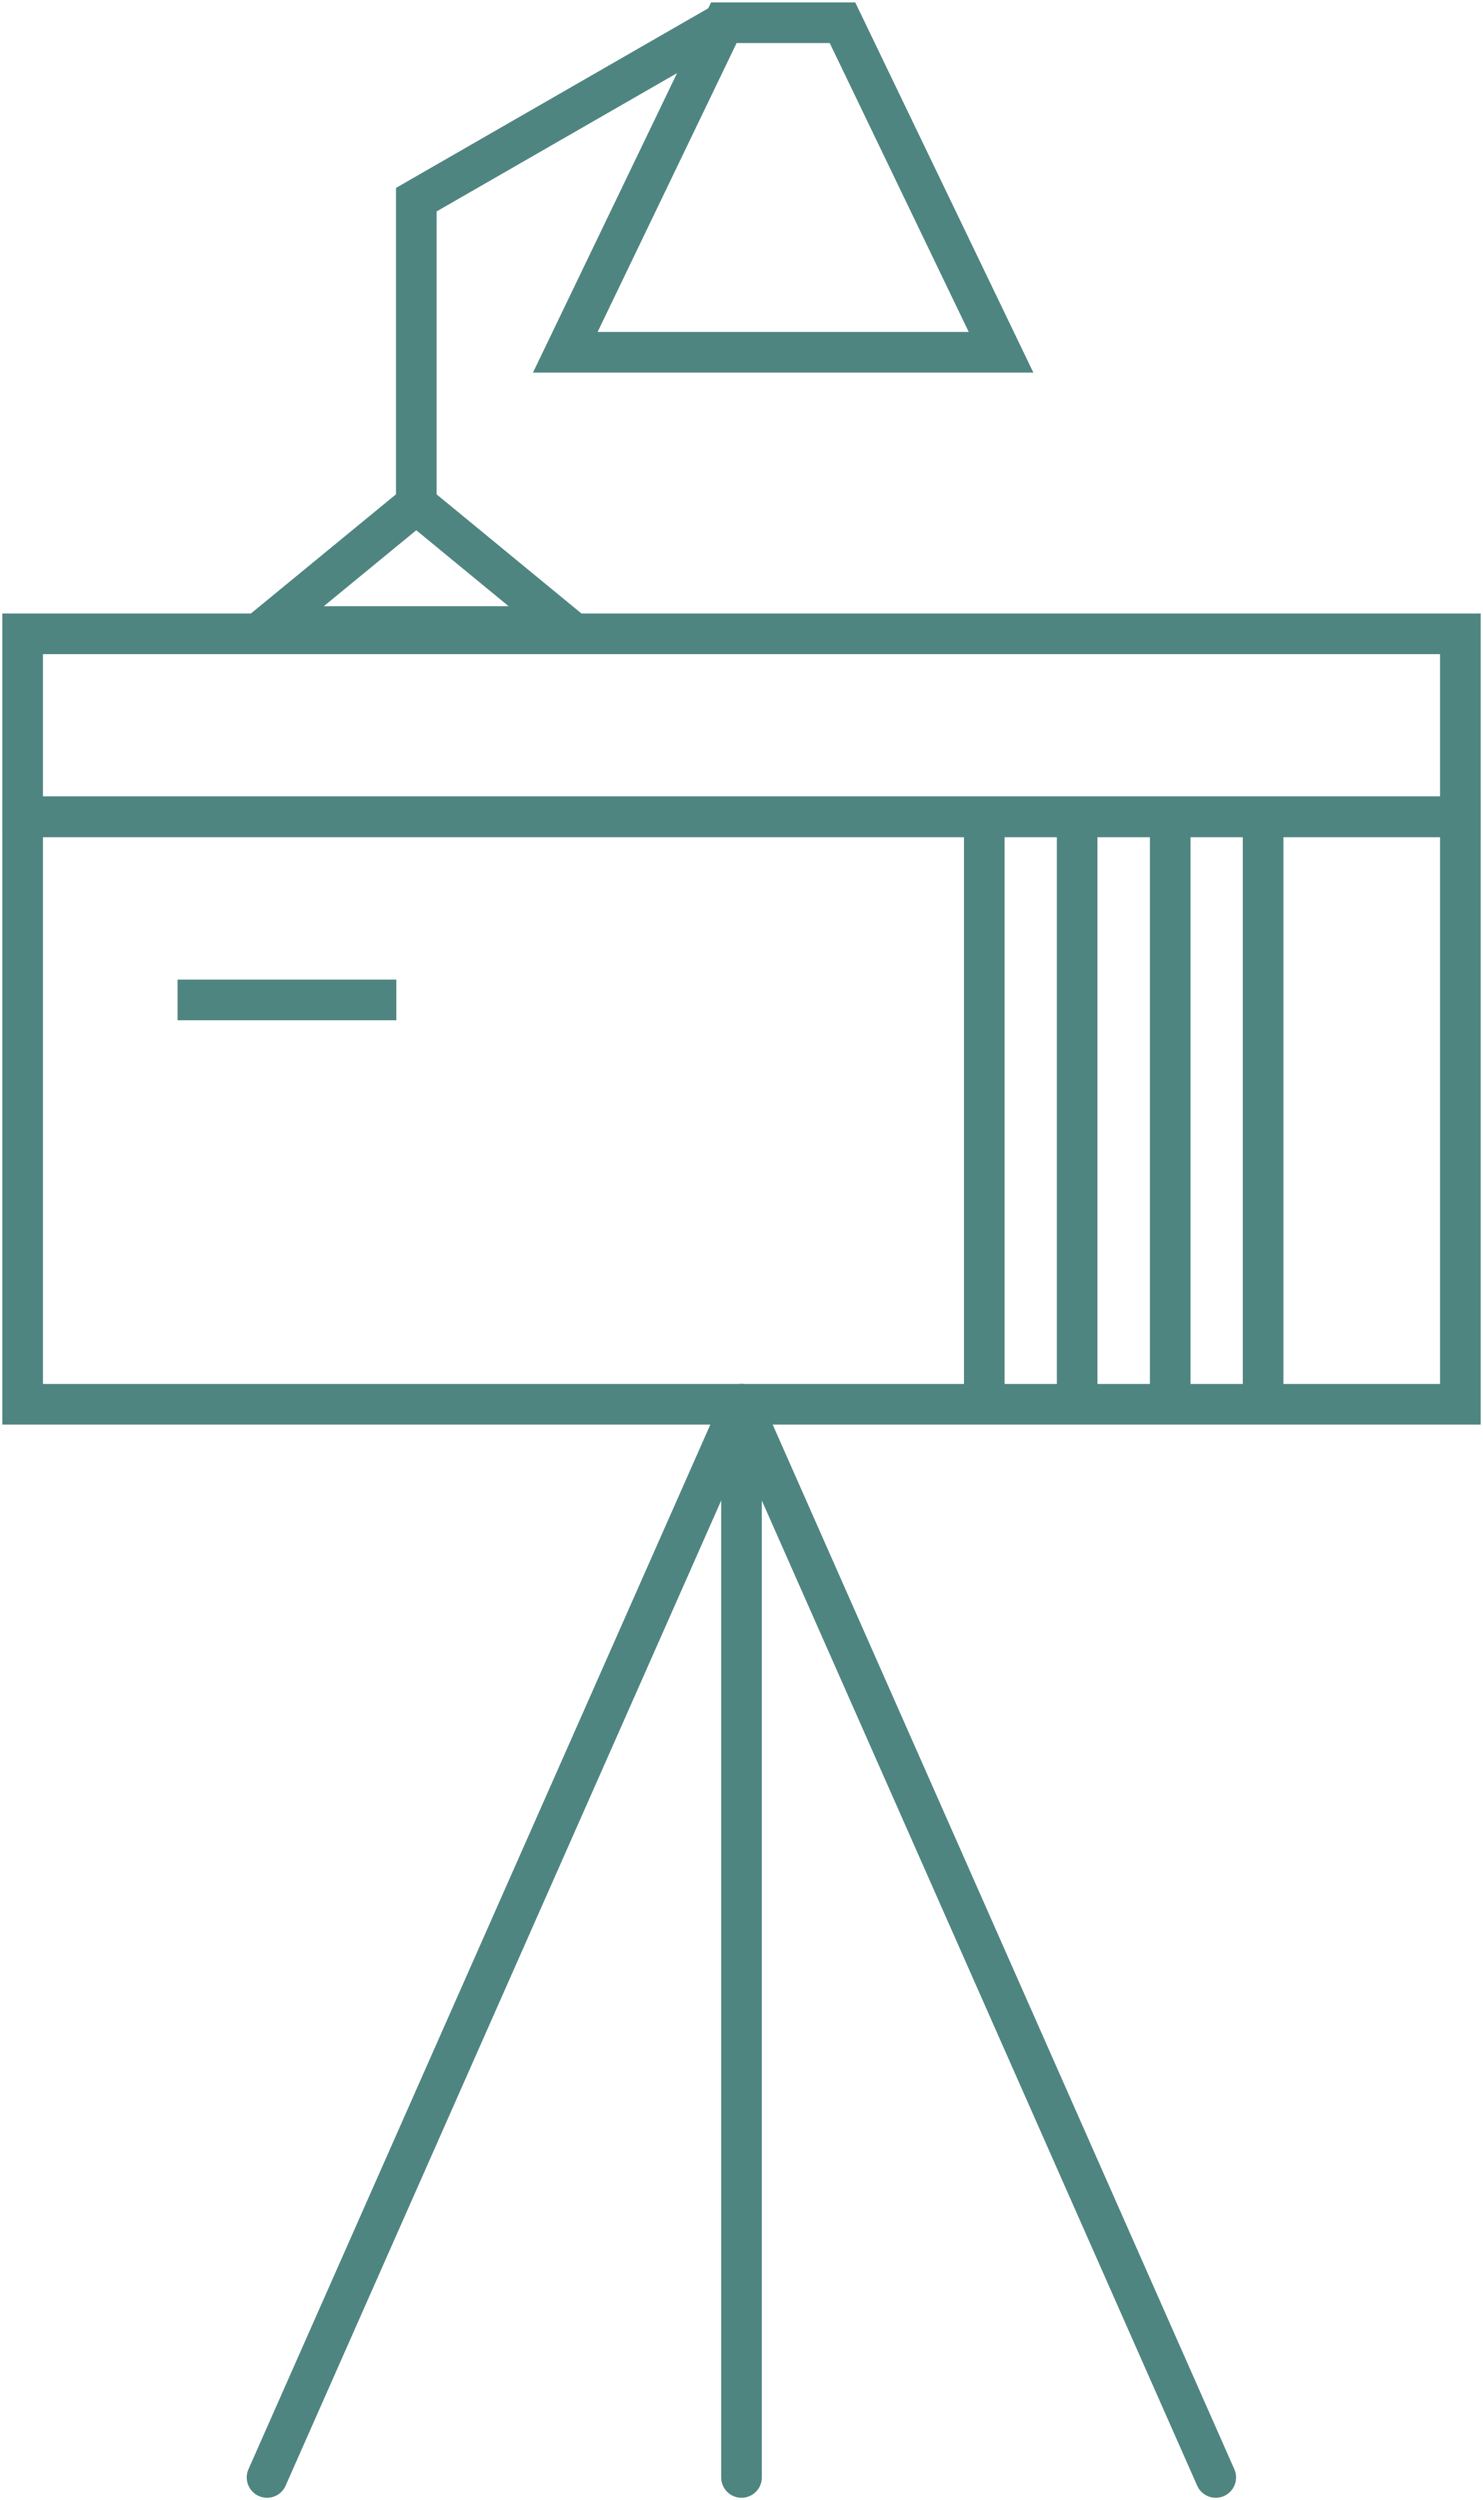 <?xml version="1.0" encoding="UTF-8"?> <svg xmlns="http://www.w3.org/2000/svg" width="73" height="123" viewBox="0 0 73 123" fill="none"> <path d="M71.885 31.181H1.115V40.176H71.885V31.181Z" stroke="#4F8581" stroke-width="2" stroke-miterlimit="10"></path> <path d="M71.885 40.187H1.115V69.085H71.885V40.187Z" stroke="#4F8581" stroke-width="2" stroke-miterlimit="10"></path> <path d="M48.451 40.187V69.085" stroke="#4F8581" stroke-width="2" stroke-miterlimit="10"></path> <path d="M53.022 40.187V69.085" stroke="#4F8581" stroke-width="2" stroke-miterlimit="10"></path> <path d="M57.603 40.187V69.085" stroke="#4F8581" stroke-width="2" stroke-miterlimit="10"></path> <path d="M62.176 40.187V69.085" stroke="#4F8581" stroke-width="2" stroke-miterlimit="10"></path> <path d="M8.74 49.193H19.51" stroke="#4F8581" stroke-width="2" stroke-miterlimit="10"></path> <path d="M36.501 69.085L13.145 121.881" stroke="#4F8581" stroke-width="2" stroke-linecap="round" stroke-linejoin="round"></path> <path d="M36.5 121.881V69.085L59.845 121.881" stroke="#4F8581" stroke-width="2" stroke-linecap="round" stroke-linejoin="round"></path> <path d="M27.827 30.823H13.145L20.491 24.792L27.827 30.823Z" stroke="#4F8581" stroke-width="2" stroke-miterlimit="10"></path> <path d="M20.492 24.792V9.823L35.632 1.119" stroke="#4F8581" stroke-width="2" stroke-miterlimit="10"></path> <path d="M49.276 17.33H27.826L35.63 1.119H41.472L49.276 17.33Z" stroke="#4F8581" stroke-width="2" stroke-miterlimit="10"></path> </svg> 